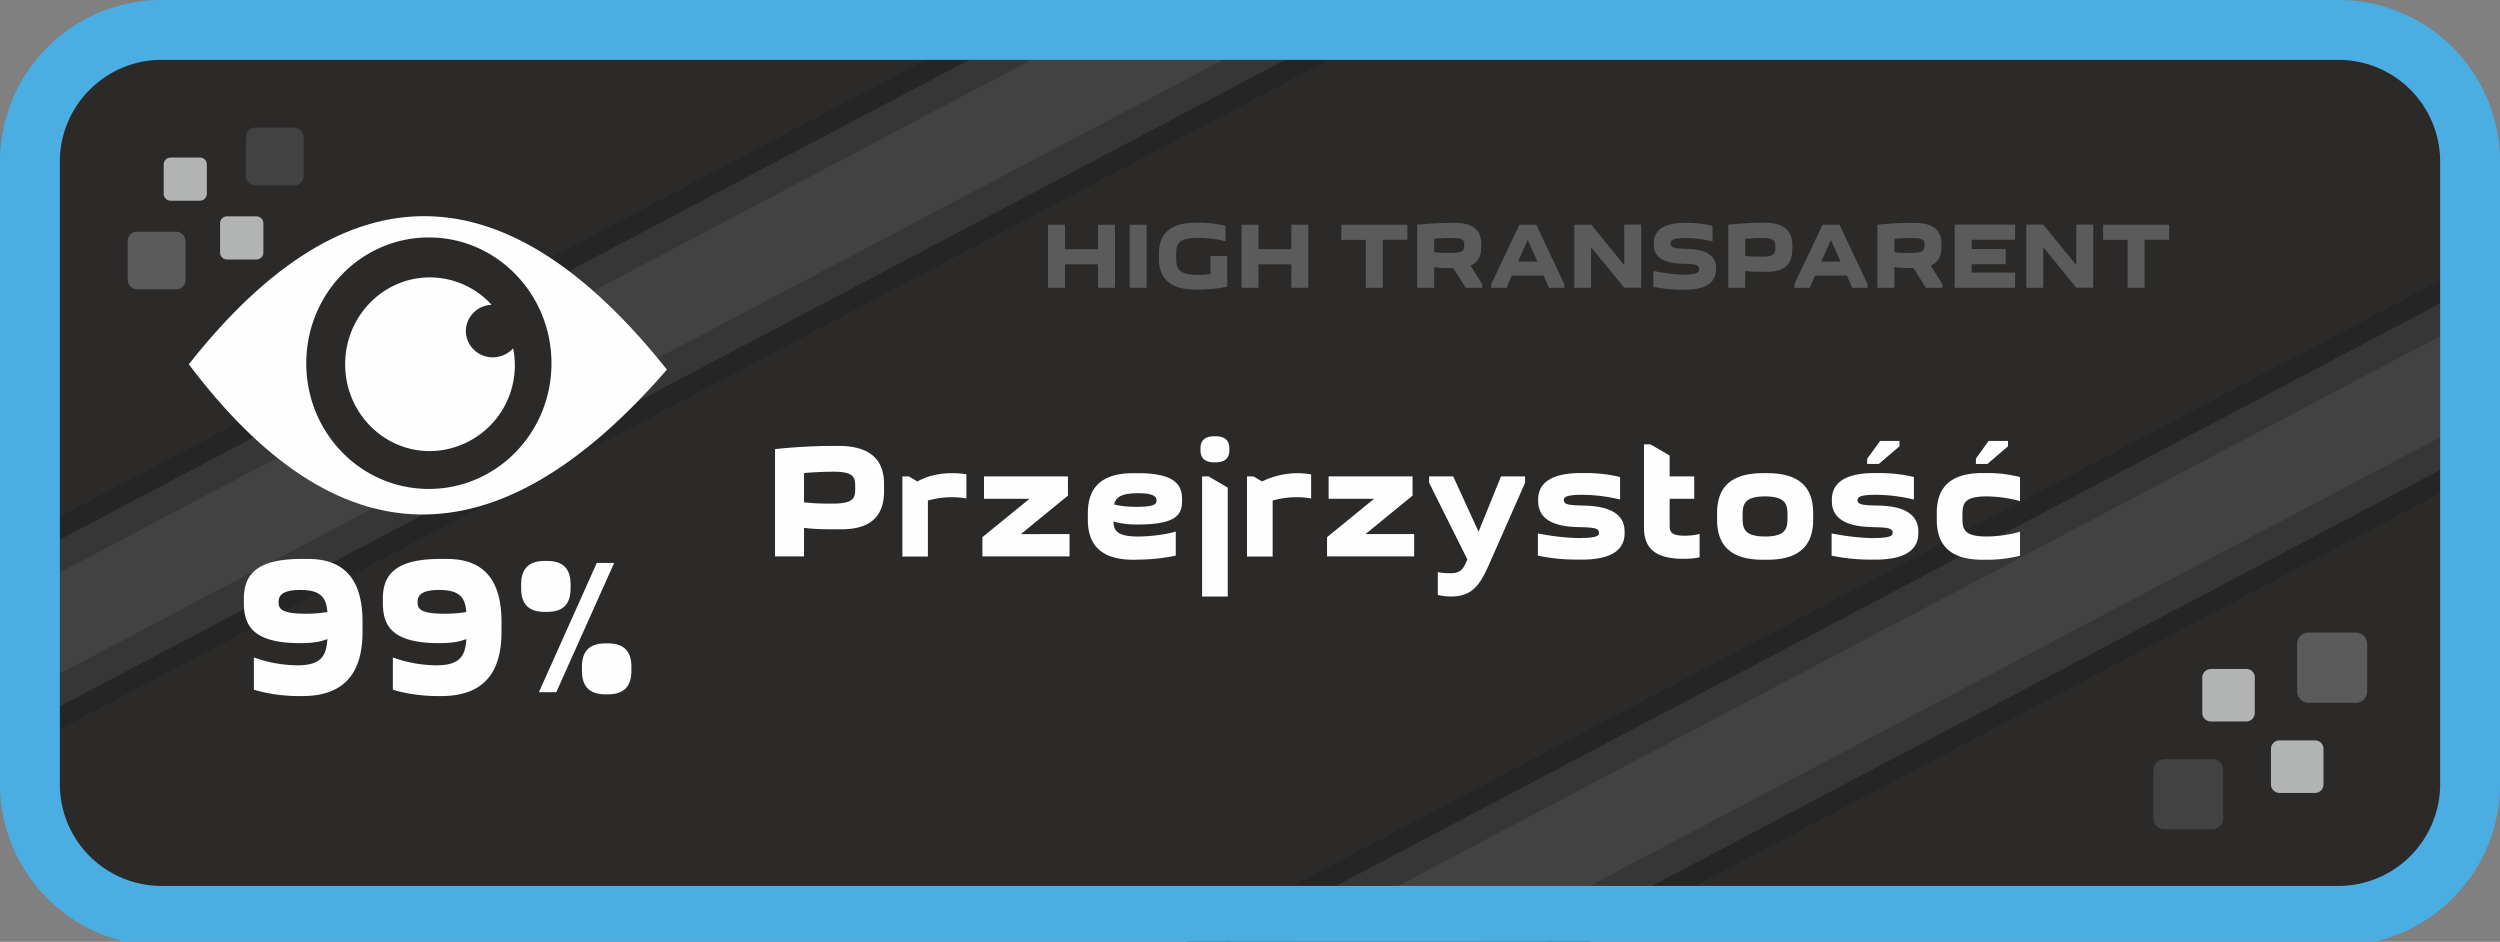 <svg xmlns="http://www.w3.org/2000/svg" viewBox="0 0 187.09 70.48">
  <rect x="0" y="0" width="187.09" height="70.48" fill="#808080" stroke="none"/>
  <path fill="#2b2a29" fill-rule="evenodd" d="M13.24 1.92H173.7a11.5 11.5 0 0 1 11.46 11.46v44.29a11.5 11.5 0 0 1-11.46 11.46H13.24A11.5 11.5 0 0 1 1.78 57.67V13.38A11.5 11.5 0 0 1 13.24 1.92Z"/>
  <path fill="#434242" fill-rule="evenodd" d="M0 45.16 85.57.01l13.41.02.24.45L0 52.82v-7.66z"/>
  <path fill="#353635" fill-rule="evenodd" d="M0 52.77 99.2.43l1.1 2.09L.33 55.25 0 54.62v-1.85z"/>
  <path fill="#252525" fill-rule="evenodd" d="m.25 55.09 99.96-52.74.71 1.34L.95 56.43l-.7-1.34z"/>
  <path fill="#353635" fill-rule="evenodd" d="M0 45.2 85.6.04h-5.01L0 42.53v2.67z"/>
  <path fill="#252525" fill-rule="evenodd" d="M0 42.74 80.94.04 77.77 0 0 41.03v1.71z"/>
  <path fill="#434242" fill-rule="evenodd" d="m96.61 70.48 90.48-47.73v7.66l-75.95 40.07H96.61z"/>
  <path fill="#353635" fill-rule="evenodd" d="m111.04 70.48 76.05-40.12v2.66l-71 37.46h-5.05z"/>
  <path fill="#252525" fill-rule="evenodd" d="m115.69 70.48 71.4-37.67v1.72l-68.15 35.95h-3.25z"/>
  <path fill="#353635" fill-rule="evenodd" d="m96.69 70.48 90.4-47.69v-2.66L91.64 70.48h5.05z"/>
  <path fill="#252525" fill-rule="evenodd" d="m92.04 70.48 95.05-50.14v-.48l-.51-.97-97.79 51.59h3.25z"/>
  <path fill="#4baee2" fill-rule="evenodd" d="M12.07 0h162.95a12.1 12.1 0 0 1 12.07 12.07v46.64c0 5.72-4.05 10.55-9.42 11.77H9.42A12.12 12.12 0 0 1 0 58.7V12.07A12.1 12.1 0 0 1 12.07 0Zm0 4.48h162.95a7.61 7.61 0 0 1 7.59 7.59v46.64a7.62 7.62 0 0 1-7.6 7.59H12.08a7.61 7.61 0 0 1-7.6-7.6V12.08c0-4.17 3.42-7.6 7.6-7.6Z"/>
  <path fill="#434242" fill-rule="evenodd" d="M161.99 56.81h3.55c.46 0 .84.38.84.85v3.55c0 .47-.38.85-.84.85h-3.55a.85.85 0 0 1-.85-.85v-3.55c0-.47.38-.85.85-.85Z"/>
  <path fill="#5b5b5b" fill-rule="evenodd" d="M172.76 47.34h3.55c.46 0 .84.38.84.85v3.55c0 .47-.38.85-.84.85h-3.55a.85.85 0 0 1-.85-.85v-3.55c0-.47.38-.85.85-.85Z"/>
  <path fill="#b2b3b3" fill-rule="evenodd" d="M170.58 55.41h2.67c.35 0 .63.28.63.63v2.67c0 .35-.28.63-.63.63h-2.67a.64.64 0 0 1-.63-.63v-2.67c0-.35.29-.63.63-.63Zm-5.13-5.35h2.66c.35 0 .63.28.63.63v2.66c0 .35-.28.64-.63.64h-2.66a.64.64 0 0 1-.64-.64V50.7c0-.35.29-.63.64-.63Z"/>
  <path fill="#434242" fill-rule="evenodd" d="M22.03 13.87H19.1a.7.7 0 0 1-.7-.7v-2.92c0-.38.32-.7.7-.7h2.92c.38 0 .7.32.7.7v2.92a.7.7 0 0 1-.7.7Z"/>
  <path fill="#5b5b5b" fill-rule="evenodd" d="M13.18 21.65h-2.92a.7.7 0 0 1-.7-.7v-2.91c0-.39.31-.7.7-.7h2.92c.38 0 .7.31.7.7v2.92a.7.7 0 0 1-.7.69Z"/>
  <path fill="#b2b3b3" fill-rule="evenodd" d="M14.96 15.02h-2.19a.52.52 0 0 1-.52-.52v-2.2c0-.28.24-.51.52-.51h2.2c.28 0 .51.23.51.52v2.19c0 .28-.23.52-.52.52Zm4.22 4.4H17a.52.52 0 0 1-.53-.52v-2.2c0-.28.24-.51.53-.51h2.18c.3 0 .53.23.53.52v2.19c0 .29-.24.52-.53.52Z"/>
  <path fill="#fefefe" d="M66.16 36.25c0-1.58-.74-2.88-3.43-2.88h-.33c-1.45 0-3.02.09-4.4.24v8.03h2.17V39.5c.78.11 1.6.11 2.47.11h.33c2.5 0 3.19-1.29 3.19-2.87v-.48Zm-3.86 1.44c-.74 0-1.39-.01-2.13-.1V35.4c.79-.07 1.71-.1 2.21-.1 1.62 0 1.62.48 1.62 1.19 0 .7 0 1.2-1.7 1.2Zm10.02-2.2c-.3-.04-.63-.08-1-.08-1.05 0-1.9.2-2.67.62l-.64-.38h-.48v6h1.91v-4.19a6.54 6.54 0 0 1 2.88-.16v-1.8Zm1.2 4.71v1.44h6.52v-1.67H76.4l3.52-2.88v-1.44h-6.28v1.68h3.4l-3.52 2.87Zm11.54 1.68a14 14 0 0 0 2.93-.3v-1.8c-.83.25-2.04.37-2.8.37-1.6 0-1.83-.43-1.87-1.12a6.5 6.5 0 0 0 1.86.22c3 0 3.28-.84 3.28-1.8v-.12c0-1.05-.56-1.92-3.3-1.92h-.33c-2.68 0-3.42 1.34-3.42 3v.48c0 1.65.74 3 3.42 3h.23Zm.12-4.97c1.3 0 1.37.34 1.37.56 0 .22-.09.46-1.49.46-.7 0-1.2-.06-1.68-.18.12-.54.53-.84 1.8-.84Zm4.78-1.26v8.99h1.92v-8.15l-1.44-.84h-.48Zm-.12-1.95c0 .49.23.9 1.03.9h.1c.8 0 1.03-.41 1.03-.9v-.15c0-.49-.23-.9-1.03-.9h-.1c-.8 0-1.03.41-1.03.9v.15Zm8.27 1.8a5.99 5.99 0 0 0-3.66.53l-.65-.38h-.48v6h1.92v-4.19a6.54 6.54 0 0 1 2.88-.16v-1.8Zm1.2 4.7v1.44h6.52v-1.67h-3.64l3.52-2.88v-1.44h-6.28v1.68h3.4l-3.52 2.87Zm14.82-4.07v-.48h-1.8l-1.68 4.14-1.9-4.14h-1.8v.48l2.86 5.73-.08.2c-.26.53-.41.84-1.2.84-.24 0-.65-.02-.93-.08v1.7c.3.08.7.12 1.01.12 1.6 0 2.17-.94 2.8-2.34l2.72-6.17Zm4.22 4.14c-1.04 0-2.21-.14-3.26-.35v1.66c.93.2 1.91.3 2.94.3h.34c2.5 0 3.21-.93 3.21-1.97v-.12c0-1.87-2.24-1.93-3.18-1.96-.97-.02-1.37-.07-1.37-.4 0-.19.1-.4 1.33-.4 1 0 1.94.13 2.88.35V35.7c-.81-.2-1.69-.3-2.58-.3h-.34c-2.5 0-3.21.94-3.21 1.98v.12c0 1.86 2.2 1.93 3.17 1.95.95.03 1.38.06 1.38.42 0 .18-.1.39-1.32.39Zm6.6-6.18-1.44-.84h-.48v6.24c0 1.5.8 2.33 2.96 2.33.44 0 .88-.03 1.2-.12v-1.75c-.31.1-.74.14-1.12.14-1.07 0-1.12-.32-1.12-.84v-1.92h1.84v-1.68h-1.84v-1.56Zm3.55 4.8c0 1.65.74 3 3.43 3h.33c2.69 0 3.43-1.35 3.43-3v-.48c0-1.66-.74-3-3.43-3h-.33c-2.69 0-3.43 1.34-3.43 3v.48Zm1.91-.24c0-.78 0-1.5 1.68-1.5s1.68.72 1.68 1.5 0 1.5-1.68 1.5-1.68-.72-1.68-1.5Zm9.92 1.62c-1.04 0-2.2-.14-3.26-.35v1.66c.93.2 1.91.3 2.94.3h.34c2.5 0 3.21-.93 3.21-1.98v-.12c0-1.87-2.24-1.93-3.17-1.95-.97-.02-1.38-.07-1.38-.4 0-.19.1-.4 1.33-.4 1 0 1.94.13 2.89.35V35.7c-.82-.2-1.7-.3-2.6-.3h-.33c-2.5 0-3.21.94-3.21 1.98v.12c0 1.86 2.2 1.93 3.18 1.95.94.03 1.37.06 1.37.42 0 .18-.1.39-1.31.39Zm-.6-5.94v.39h.87l1.55-1.32V33h-1.45l-.96 1.32Zm5.21 4.56c0 1.65.74 3 3.43 3h.33c.87 0 1.7-.11 2.47-.3v-1.8c-.88.26-1.85.36-2.51.36-1.8 0-1.8-.64-1.8-1.5s0-1.5 1.8-1.5c.66 0 1.63.1 2.51.35v-1.8a9.9 9.9 0 0 0-2.47-.3h-.33c-2.69 0-3.43 1.34-3.43 3v.48Zm2.93-4.56v.39h.86l1.54-1.32V33h-1.45l-.95 1.32Z"/>
  <path fill="#5b5b5b" d="M78.43 16.82v4.72h1.27v-1.76h2.47v1.76h1.27v-4.72h-1.27v1.83H79.7v-1.83h-1.27Zm6.11 0v4.72h1.27v-4.72h-1.27Zm6.04 2.35v1.35c-.33.03-.62.05-.87.05-1.69 0-1.69-.59-1.69-1.4s0-1.37 1.69-1.37c.52 0 1.3.07 2 .26V16.9a8.47 8.47 0 0 0-1.97-.23h-.25c-2.16 0-2.76 1.04-2.76 2.32v.36c0 1.28.6 2.32 2.76 2.32h.25c.72 0 1.44-.08 2.1-.22v-2.29h-1.26Zm2.33-2.35v4.72h1.27v-1.76h2.46v1.76h1.27v-4.72h-1.27v1.83h-2.46v-1.83H92.9Zm10.57 4.72v-3.6h1.84v-1.12h-4.94v1.13h1.83v3.59h1.27Zm7.44 0v-.28l-.87-1.38c.6-.26.8-.78.8-1.37v-.28c0-.86-.44-1.55-2.01-1.55h-.2c-.85 0-1.78.05-2.58.14v4.72h1.27v-1.55c.45.07.92.07 1.42.07l.95 1.48h1.22Zm-2.27-3.73c.92 0 .93.23.93.48 0 .45-.02.64-1.15.64-.24 0-.67 0-1.1-.06v-1c.46-.04 1-.06 1.32-.06Zm4.09 3.73.4-.92h2.38l.4.92h1.15v-.28l-2.1-4.44h-1.27l-2.1 4.44v.28h1.14Zm.87-1.97.72-1.62.72 1.62h-1.44Zm5.47-2.75h-1.27v4.72h1.26V18.5l2.48 3.03h1.27v-4.72h-1.27v3.03l-2.47-3.03Zm6.98 3.73c-.71 0-1.57-.11-2.33-.28v1.19c.67.14 1.38.22 2.12.22h.25c1.8 0 2.32-.72 2.32-1.52v-.1c0-1.38-1.62-1.43-2.3-1.44-.79-.03-1.1-.07-1.1-.41 0-.17.07-.4 1.1-.4.69 0 1.36.1 2.04.26v-1.16a7.43 7.43 0 0 0-1.84-.23h-.25c-1.8 0-2.31.72-2.31 1.53v.09c0 1.37 1.56 1.42 2.28 1.44.82.02 1.11.07 1.11.4 0 .18-.08.41-1.08.41Zm8.07-2.18c0-.93-.44-1.7-2.02-1.7h-.2c-.85 0-1.77.06-2.57.15v4.72h1.26v-1.27c.46.07.95.07 1.46.07h.2c1.46 0 1.87-.76 1.87-1.69v-.28Zm-2.27.84c-.44 0-.82 0-1.26-.06v-1.28c.47-.04 1.01-.06 1.3-.06.96 0 .96.29.96.7s0 .7-1 .7Zm3.57 2.33.4-.92h2.38l.4.92h1.15v-.28l-2.1-4.44h-1.27l-2.1 4.44v.28h1.14Zm.87-1.97.72-1.62.72 1.62h-1.44Zm9.06 1.97v-.28l-.87-1.38c.6-.26.8-.78.8-1.37v-.28c0-.86-.44-1.55-2.02-1.55h-.2c-.85 0-1.77.05-2.57.14v4.72h1.27v-1.55c.45.07.92.07 1.42.07l.94 1.48h1.23Zm-2.27-3.73c.92 0 .93.23.93.48 0 .45-.02.64-1.15.64-.24 0-.67 0-1.1-.06v-1c.46-.04 1-.06 1.32-.06Zm7.71-1h-4.52v4.73h4.52V20.4h-3.25v-.63h2.55v-1.13h-2.55v-.7h3.25v-1.13Zm2.1 0h-1.26v4.73h1.27V18.5l2.47 3.03h1.27v-4.72h-1.27v3.03l-2.47-3.03Zm7.59 4.73v-3.6h1.84v-1.12h-4.94v1.13h1.83v3.59h1.27Z"/>
  <path fill="#fefefe" d="M22.64 52.09c3.5 0 4.49-2.17 4.49-4.8v-.76c0-2.58-.9-4.7-4.06-4.7h-.53c-3.58 0-4.29 1.37-4.29 3.01v.19c0 1.52.38 3.1 4.19 3.1.84 0 1.49-.07 2.06-.31-.07 1.2-.42 1.97-2.22 1.97A9.8 9.8 0 0 1 19 49.2v2.41c.9.3 2.24.48 3.28.48h.36Zm-.17-7.94c1.57 0 1.95.6 2.03 1.65-.47.08-1 .13-1.63.13-1.89 0-2.02-.42-2.02-.86 0-.36.09-.92 1.62-.92Zm10.56 7.94c3.51 0 4.5-2.17 4.5-4.8v-.76c0-2.58-.9-4.7-4.06-4.7h-.54c-3.58 0-4.28 1.37-4.28 3.01v.19c0 1.52.37 3.1 4.18 3.1.84 0 1.49-.07 2.07-.31-.07 1.2-.42 1.97-2.23 1.97a9.7 9.7 0 0 1-3.27-.59v2.41c.9.3 2.23.48 3.27.48h.36Zm-.17-7.94c1.58 0 1.95.6 2.04 1.65-.48.08-1 .13-1.63.13-1.9 0-2.02-.42-2.02-.86 0-.36.08-.92 1.61-.92Zm7.47 7.65h1.3l4.33-9.67h-1.3l-4.33 9.67ZM39 44.03c0 .97.38 1.76 1.75 1.76h.2c1.37 0 1.75-.78 1.75-1.76v-.29c0-.98-.38-1.76-1.75-1.76h-.2c-1.37 0-1.75.8-1.75 1.76v.3Zm4.55 6.17c0 .96.38 1.76 1.75 1.76h.2c1.37 0 1.75-.78 1.75-1.76v-.3c0-.97-.38-1.75-1.75-1.75h-.2c-1.38 0-1.75.8-1.75 1.76v.29Z"/>
  <path fill="#fefefe" fill-rule="evenodd" d="M14.13 27.26c11 14.6 22.9 15.24 35.78.4-11.93-14.98-23.86-15.5-35.78-.4Z"/>
  <path fill="#2b2a29" fill-rule="evenodd" d="M32.1 17.77c5.06 0 9.17 4.22 9.17 9.42s-4.1 9.4-9.18 9.4-9.17-4.2-9.17-9.4 4.1-9.42 9.17-9.42Zm6.3 8.3c-.37.4-.91.67-1.52.67a2 2 0 0 1-2.02-1.97 2 2 0 0 1 1.93-1.96 6.25 6.25 0 0 0-4.62-2.05c-3.5 0-6.34 2.91-6.34 6.5s2.84 6.5 6.34 6.5a6.42 6.42 0 0 0 6.23-7.7Z"/>
</svg>